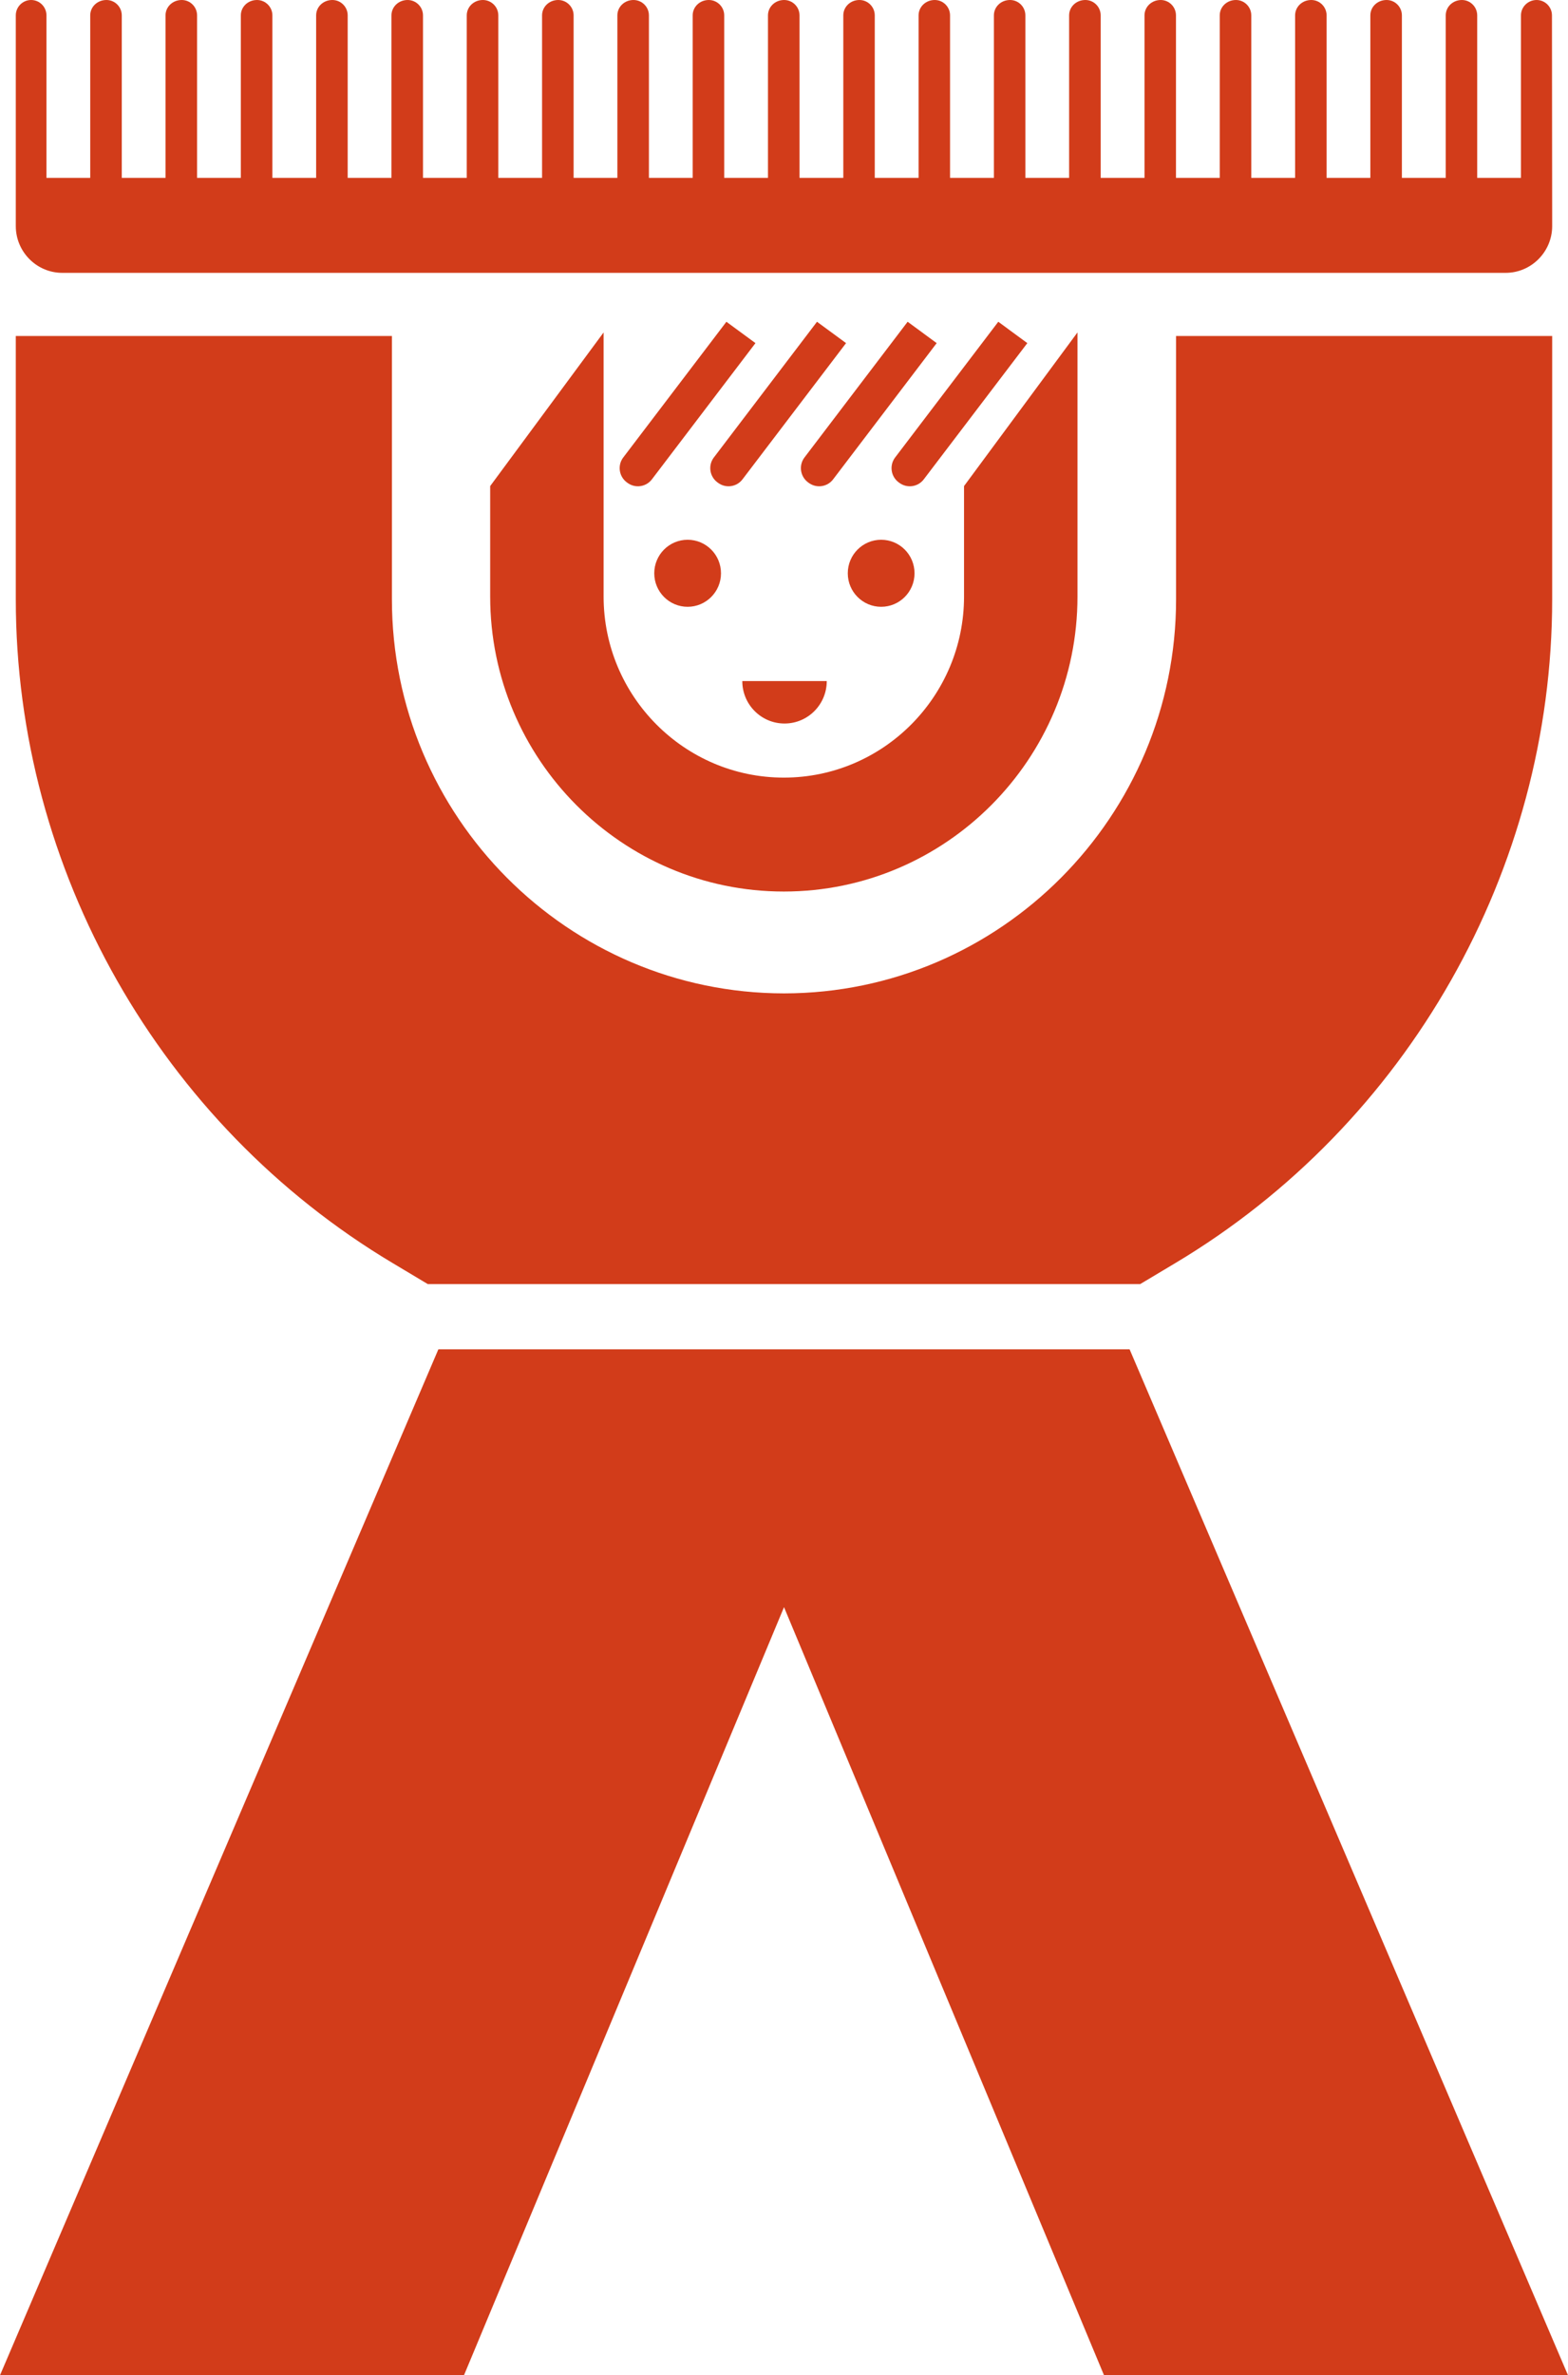 <?xml version="1.0" encoding="UTF-8"?> <svg xmlns="http://www.w3.org/2000/svg" width="109" height="165" viewBox="0 0 109 165" fill="none"><path d="M34.075 33.765V41.441C34.075 52.739 43.233 61.932 54.488 61.932C65.743 61.932 74.901 52.739 74.901 41.441V23.093L67.015 33.765V41.441C67.015 48.375 61.395 54.018 54.488 54.018C47.581 54.018 41.96 48.375 41.96 41.441V23.093L34.075 33.765Z" fill="#D23C1A"></path><path d="M43.312 31.796C42.913 32.342 43.032 33.11 43.577 33.51L43.623 33.544C44.168 33.943 44.933 33.825 45.332 33.278L52.516 23.835L50.496 22.352L43.312 31.796Z" fill="#D23C1A"></path><path d="M49.611 31.796C49.212 32.342 49.33 33.11 49.876 33.51L49.922 33.544C50.466 33.943 51.232 33.825 51.63 33.278L58.814 23.835L56.794 22.352L49.611 31.796Z" fill="#D23C1A"></path><path d="M55.91 31.796C55.513 32.342 55.63 33.11 56.176 33.51L56.222 33.544C56.767 33.943 57.531 33.825 57.93 33.278L65.114 23.835L63.094 22.352L55.91 31.796Z" fill="#D23C1A"></path><path d="M71.415 23.835L69.396 22.352L62.212 31.796C61.813 32.342 61.931 33.11 62.476 33.51L62.522 33.544C63.068 33.943 63.833 33.825 64.232 33.278L71.415 23.835Z" fill="#D23C1A"></path><path d="M47.8 37.495C46.519 37.495 45.481 38.537 45.481 39.824C45.481 41.11 46.519 42.152 47.8 42.152C49.081 42.152 50.12 41.11 50.12 39.824C50.12 38.537 49.081 37.495 47.8 37.495Z" fill="#D23C1A"></path><path d="M61.254 37.495C59.972 37.495 58.934 38.537 58.934 39.824C58.934 41.11 59.972 42.152 61.254 42.152C62.536 42.152 63.574 41.11 63.574 39.824C63.574 38.537 62.536 37.495 61.254 37.495Z" fill="#D23C1A"></path><path d="M54.537 50.26C56.158 50.26 57.472 48.941 57.472 47.312H51.601C51.601 48.941 52.916 50.26 54.537 50.26Z" fill="#D23C1A"></path><path d="M27.299 87.744H27.301L29.736 89.2H79.263L81.699 87.744C97.861 78.095 107.9 60.421 107.9 41.629V23.34H81.755V41.629C81.755 56.714 69.529 68.997 54.5 69.007C39.469 68.997 27.244 56.714 27.244 41.629V23.34H1.098V41.629C1.098 60.424 11.139 78.095 27.299 87.744Z" fill="#D23C1A"></path><path d="M76.746 165H109L78.524 93.731H30.474L0 165H32.254L54.501 111.643L76.746 165Z" fill="#D23C1A"></path><path d="M107.885 1.069C107.885 0.479 107.406 -0 106.818 -0C106.218 -0 105.73 0.479 105.73 1.069V12.356H102.688V1.069C102.688 0.479 102.211 -0 101.623 -0C100.995 -0 100.501 0.474 100.501 1.069V12.356H97.453V1.069C97.453 0.479 96.976 -0 96.388 -0C95.754 -0 95.26 0.474 95.26 1.069V12.356H92.219V1.069C92.219 0.479 91.742 -0 91.152 -0C90.525 -0 90.03 0.474 90.03 1.069V12.356H86.983V1.069C86.983 0.479 86.505 -0 85.917 -0C85.285 -0 84.791 0.474 84.791 1.069V12.356H81.748V1.069C81.748 0.479 81.271 -0 80.683 -0C80.056 -0 79.561 0.474 79.561 1.069V12.356H76.514V1.069C76.514 0.479 76.037 -0 75.448 -0C74.814 -0 74.32 0.474 74.32 1.069V12.356H71.279V1.069C71.279 0.479 70.802 -0 70.212 -0C69.585 -0 69.091 0.474 69.091 1.069V12.356H66.043V1.069C66.043 0.479 65.566 -0 64.978 -0C64.35 -0 63.856 0.474 63.856 1.069V12.356H60.809V1.069C60.809 0.479 60.331 -0 59.743 -0C59.116 -0 58.622 0.474 58.622 1.069V12.356H55.579V1.069C55.579 0.479 55.097 -0 54.509 -0C53.882 -0 53.386 0.474 53.386 1.069V12.356H50.344V1.069C50.344 0.479 49.862 -0 49.273 -0C48.646 -0 48.152 0.474 48.152 1.069V12.356H45.11V1.069C45.11 0.479 44.627 -0 44.038 -0C43.411 -0 42.917 0.474 42.917 1.069V12.356H39.875V1.069C39.875 0.479 39.392 -0 38.803 -0C38.176 -0 37.682 0.474 37.682 1.069V12.356H34.64V1.069C34.64 0.479 34.157 -0 33.568 -0C32.941 -0 32.447 0.474 32.447 1.069V12.356H29.405V1.069C29.405 0.479 28.922 -0 28.334 -0C27.706 -0 27.212 0.474 27.212 1.069V12.356H24.17V1.069C24.17 0.479 23.692 -0 23.104 -0C22.471 -0 21.977 0.474 21.977 1.069V12.356H18.935V1.069C18.935 0.479 18.452 -0 17.864 -0C17.236 -0 16.742 0.474 16.742 1.069V12.356H13.7V1.069C13.7 0.479 13.223 -0 12.634 -0C12.001 -0 11.507 0.474 11.507 1.069V12.356H8.465V1.069C8.465 0.479 7.988 -0 7.399 -0C6.767 -0 6.272 0.474 6.272 1.069V12.356H3.23V1.069C3.23 0.479 2.753 -0 2.164 -0C1.576 -0 1.098 0.479 1.098 1.069V15.705C1.098 17.493 2.547 18.954 4.33 18.954H104.665C106.446 18.954 107.9 17.493 107.9 15.705L107.885 1.069Z" fill="#D23C1A"></path></svg> 